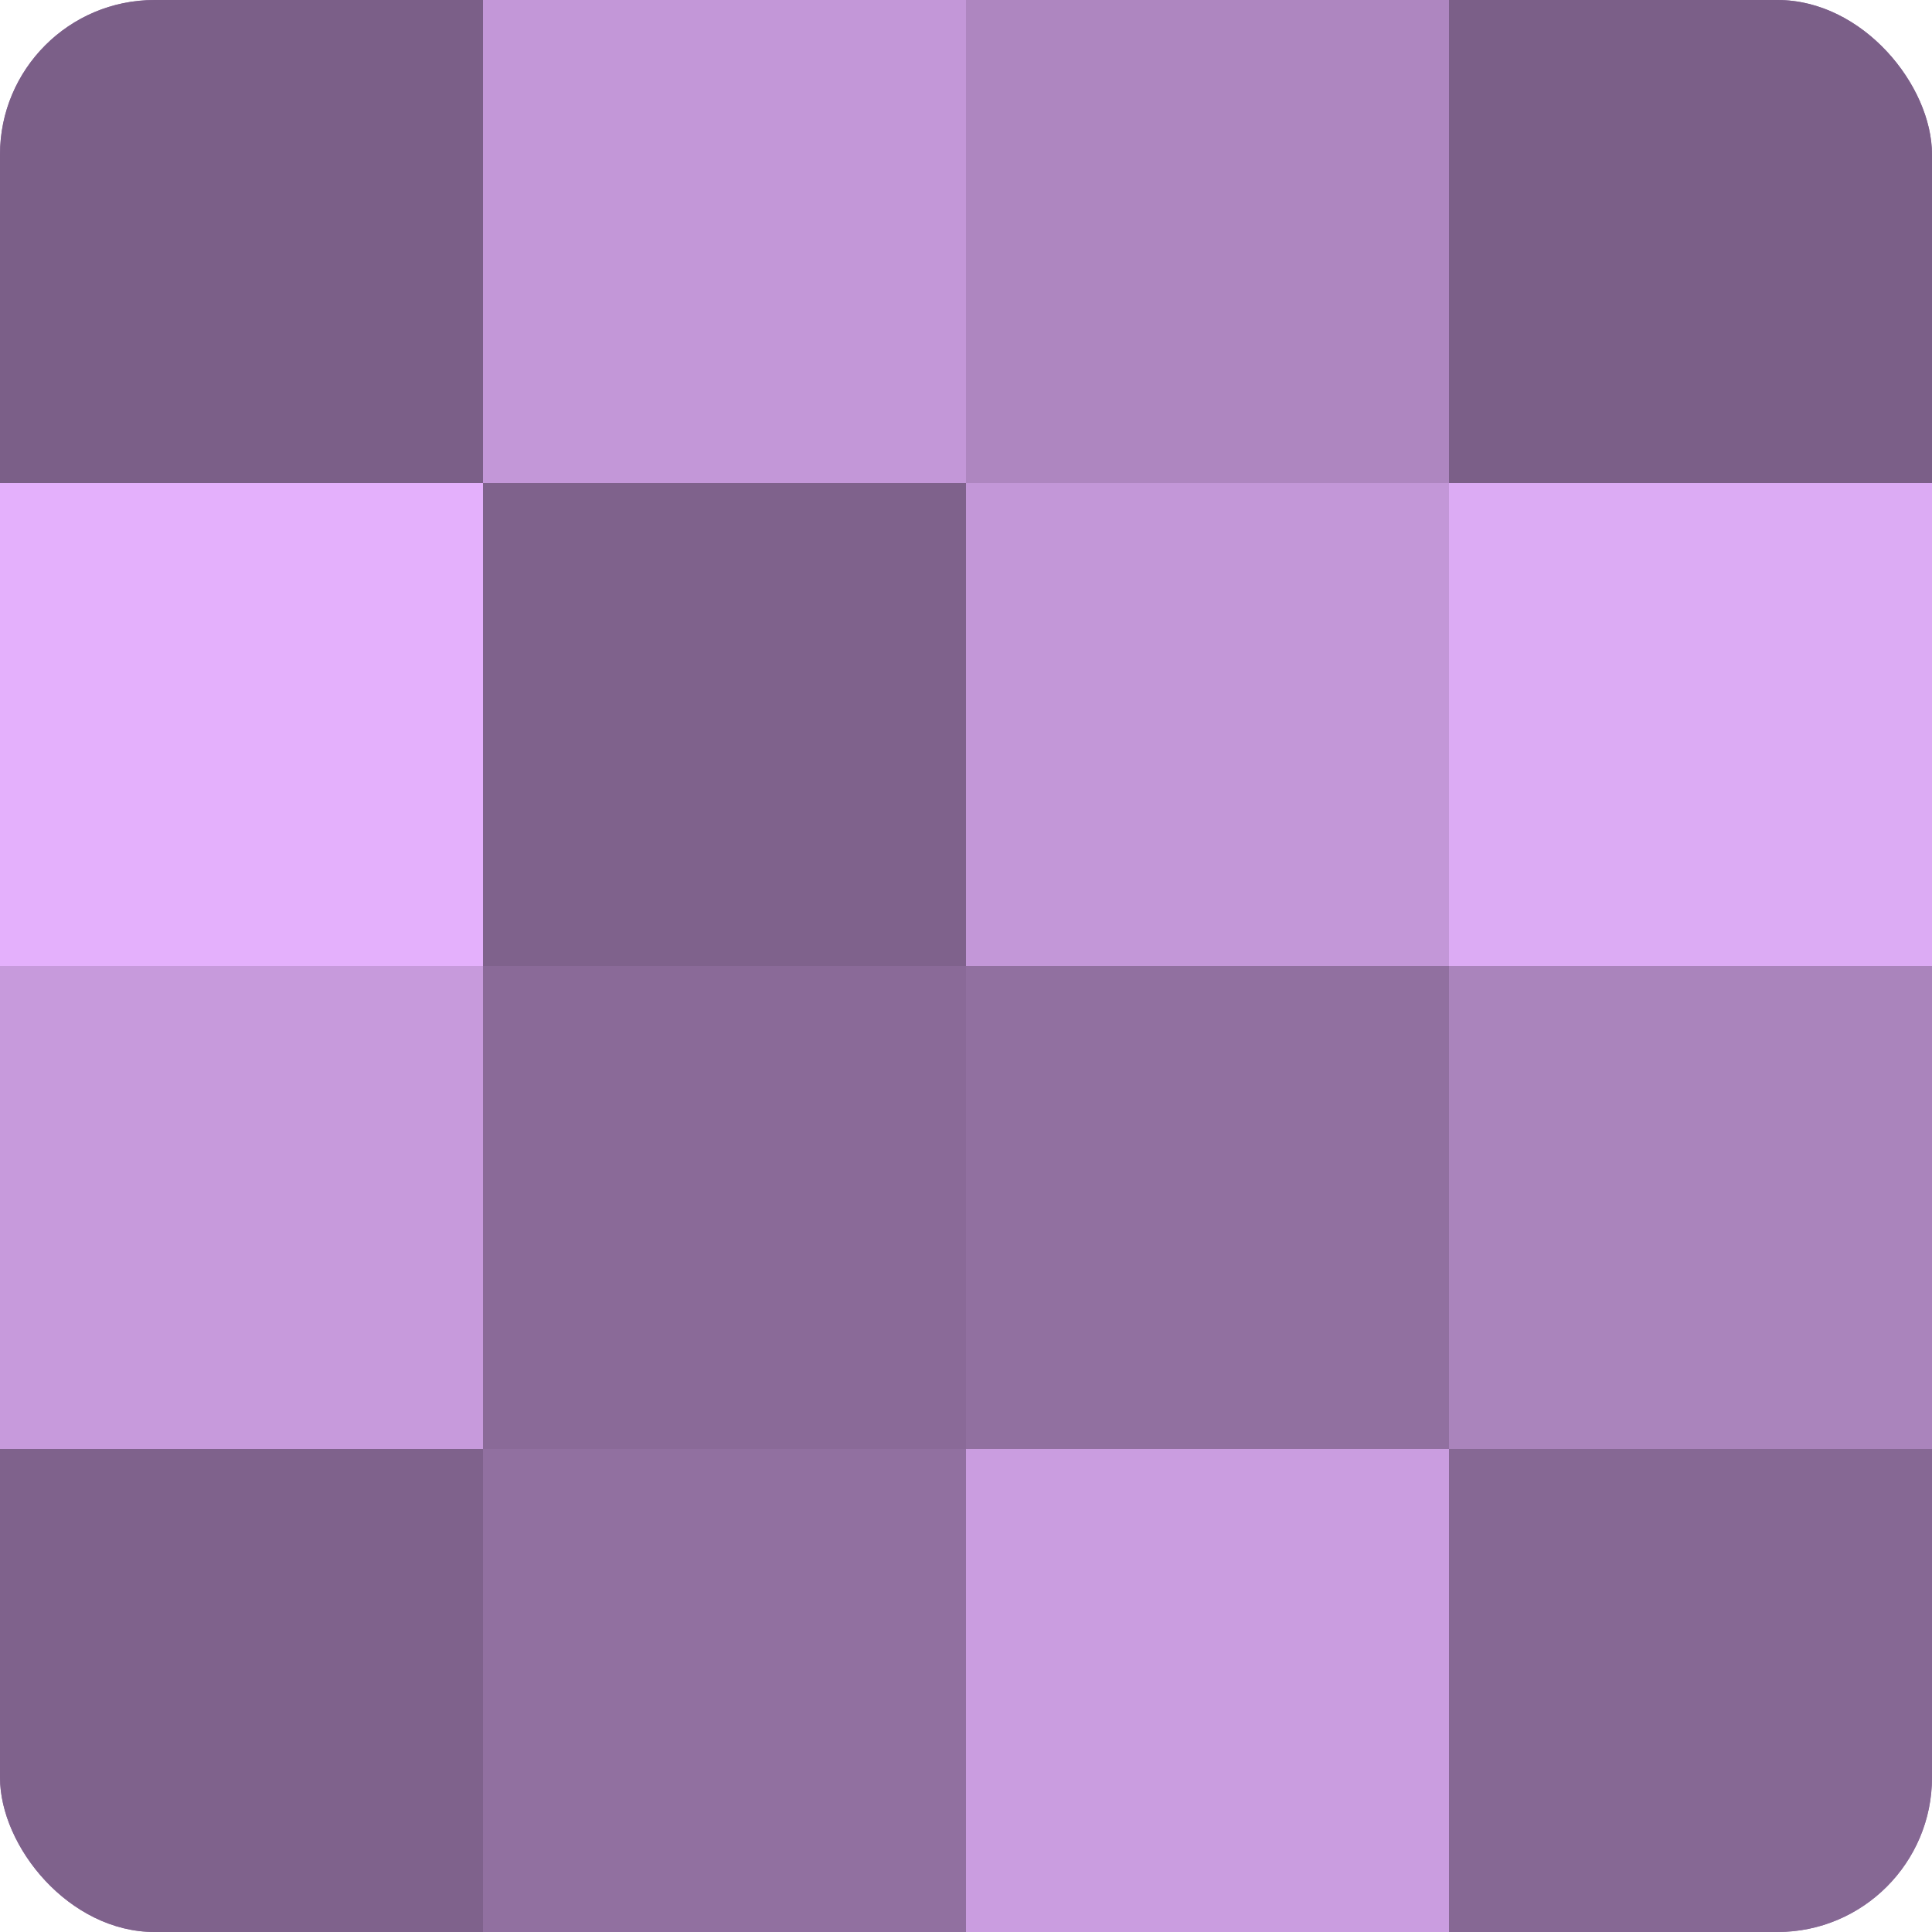 <?xml version="1.0" encoding="UTF-8"?>
<svg xmlns="http://www.w3.org/2000/svg" width="60" height="60" viewBox="0 0 100 100" preserveAspectRatio="xMidYMid meet"><defs><clipPath id="c" width="100" height="100"><rect width="100" height="100" rx="8" ry="8"/></clipPath></defs><g clip-path="url(#c)"><rect width="100" height="100" fill="#9170a0"/><rect width="25" height="25" fill="#7b5f88"/><rect y="25" width="25" height="25" fill="#e4b0fc"/><rect y="50" width="25" height="25" fill="#c79adc"/><rect y="75" width="25" height="25" fill="#7f628c"/><rect x="25" width="25" height="25" fill="#c397d8"/><rect x="25" y="25" width="25" height="25" fill="#7f628c"/><rect x="25" y="50" width="25" height="25" fill="#8a6a98"/><rect x="25" y="75" width="25" height="25" fill="#9170a0"/><rect x="50" width="25" height="25" fill="#ae86c0"/><rect x="50" y="25" width="25" height="25" fill="#c397d8"/><rect x="50" y="50" width="25" height="25" fill="#9170a0"/><rect x="50" y="75" width="25" height="25" fill="#ca9de0"/><rect x="75" width="25" height="25" fill="#7b5f88"/><rect x="75" y="25" width="25" height="25" fill="#dcabf4"/><rect x="75" y="50" width="25" height="25" fill="#aa84bc"/><rect x="75" y="75" width="25" height="25" fill="#866894"/></g></svg>
